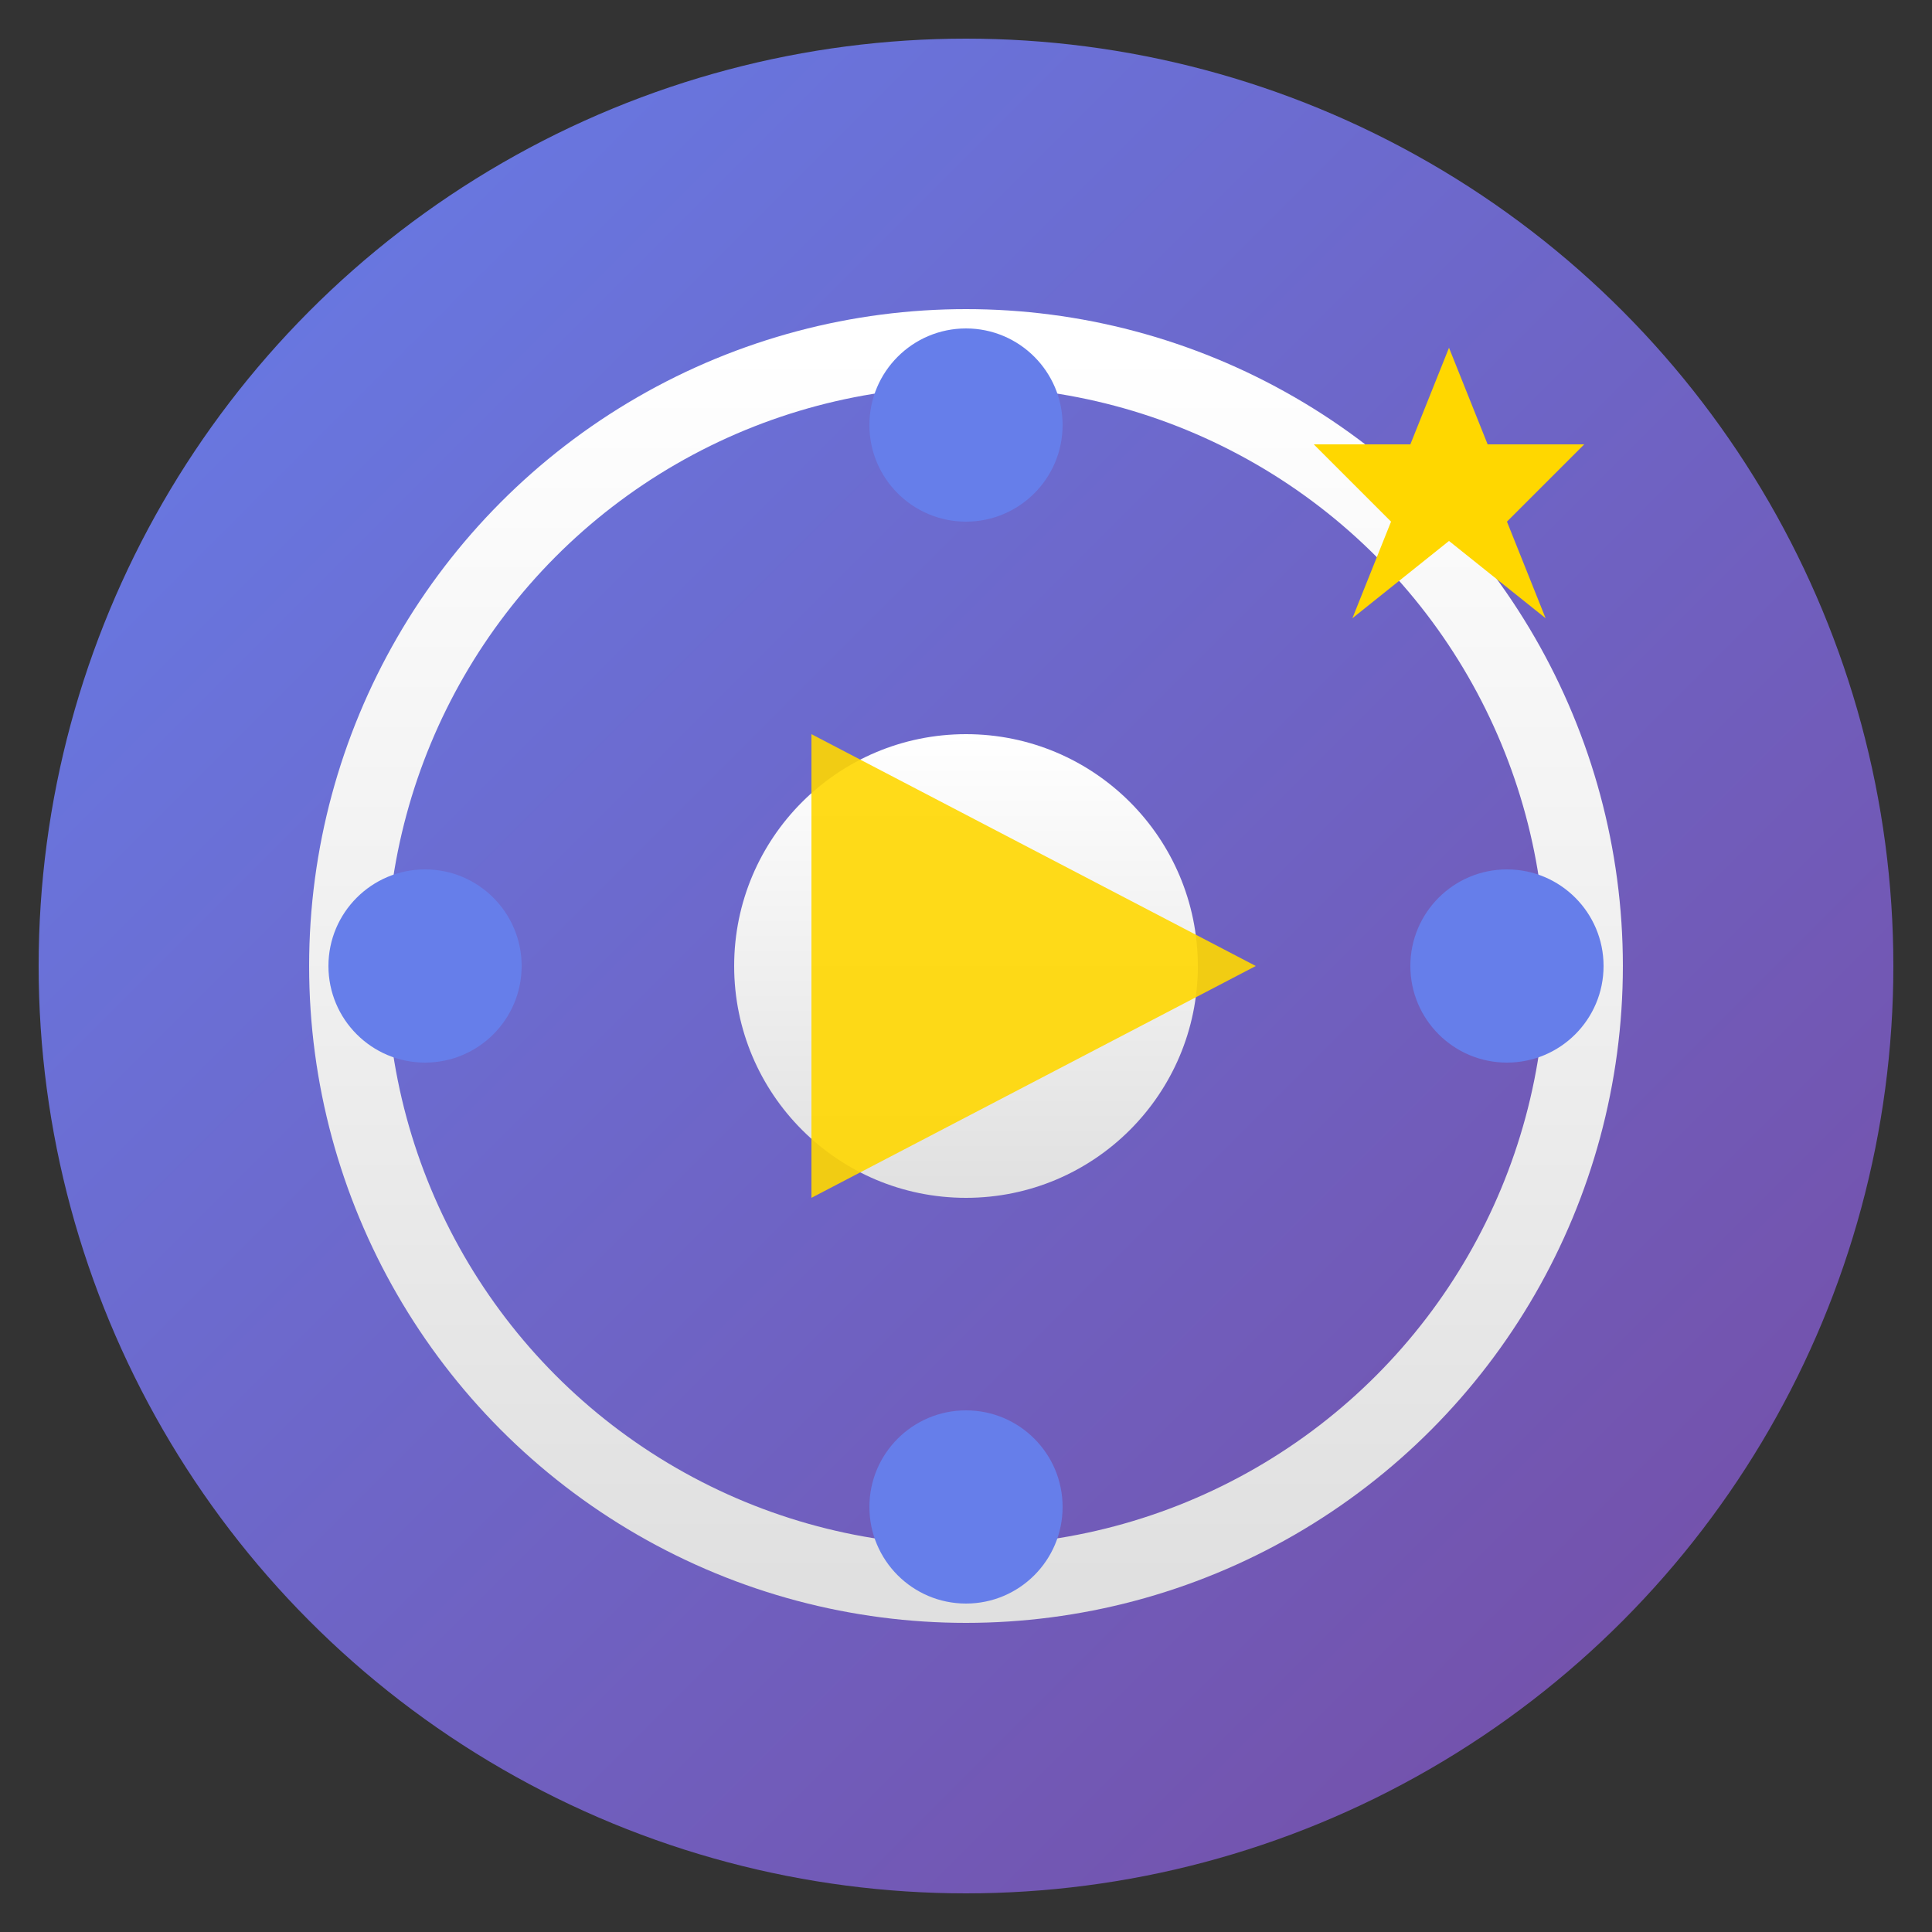 <svg xmlns="http://www.w3.org/2000/svg" viewBox="0 0 100 100">
  <rect x="0" y="0" width="100" height="100" fill="#333333" stroke="none"/>
  <!-- Background circle with gradient -->
  <defs>
    <linearGradient id="bgGradient" x1="0%" y1="0%" x2="100%" y2="100%">
      <stop offset="0%" style="stop-color:#667eea;stop-opacity:1" />
      <stop offset="100%" style="stop-color:#764ba2;stop-opacity:1" />
    </linearGradient>
    <linearGradient id="filmGradient" x1="0%" y1="0%" x2="0%" y2="100%">
      <stop offset="0%" style="stop-color:#ffffff;stop-opacity:1" />
      <stop offset="100%" style="stop-color:#e0e0e0;stop-opacity:1" />
    </linearGradient>
  </defs>
  
  <!-- Background -->
  <circle cx="50" cy="50" r="48" fill="url(#bgGradient)"/>
  
  <!-- Film reel icon -->
  <!-- Outer circle of film reel -->
  <circle cx="50" cy="50" r="32" fill="none" stroke="url(#filmGradient)" stroke-width="4"/>
  
  <!-- Center circle -->
  <circle cx="50" cy="50" r="12" fill="url(#filmGradient)"/>
  
  <!-- Film holes (4 holes around the center) -->
  <circle cx="50" cy="22" r="5" fill="#667eea"/>
  <circle cx="78" cy="50" r="5" fill="#667eea"/>
  <circle cx="50" cy="78" r="5" fill="#667eea"/>
  <circle cx="22" cy="50" r="5" fill="#667eea"/>
  
  <!-- Play button triangle overlay -->
  <path d="M 42 38 L 42 62 L 65 50 Z" fill="#FFD700" opacity="0.9"/>
  
  <!-- Sparkle/star effect (recommendation symbol) -->
  <path d="M 75 18 L 77 23 L 82 23 L 78 27 L 80 32 L 75 28 L 70 32 L 72 27 L 68 23 L 73 23 Z" fill="#FFD700"/>
</svg>

